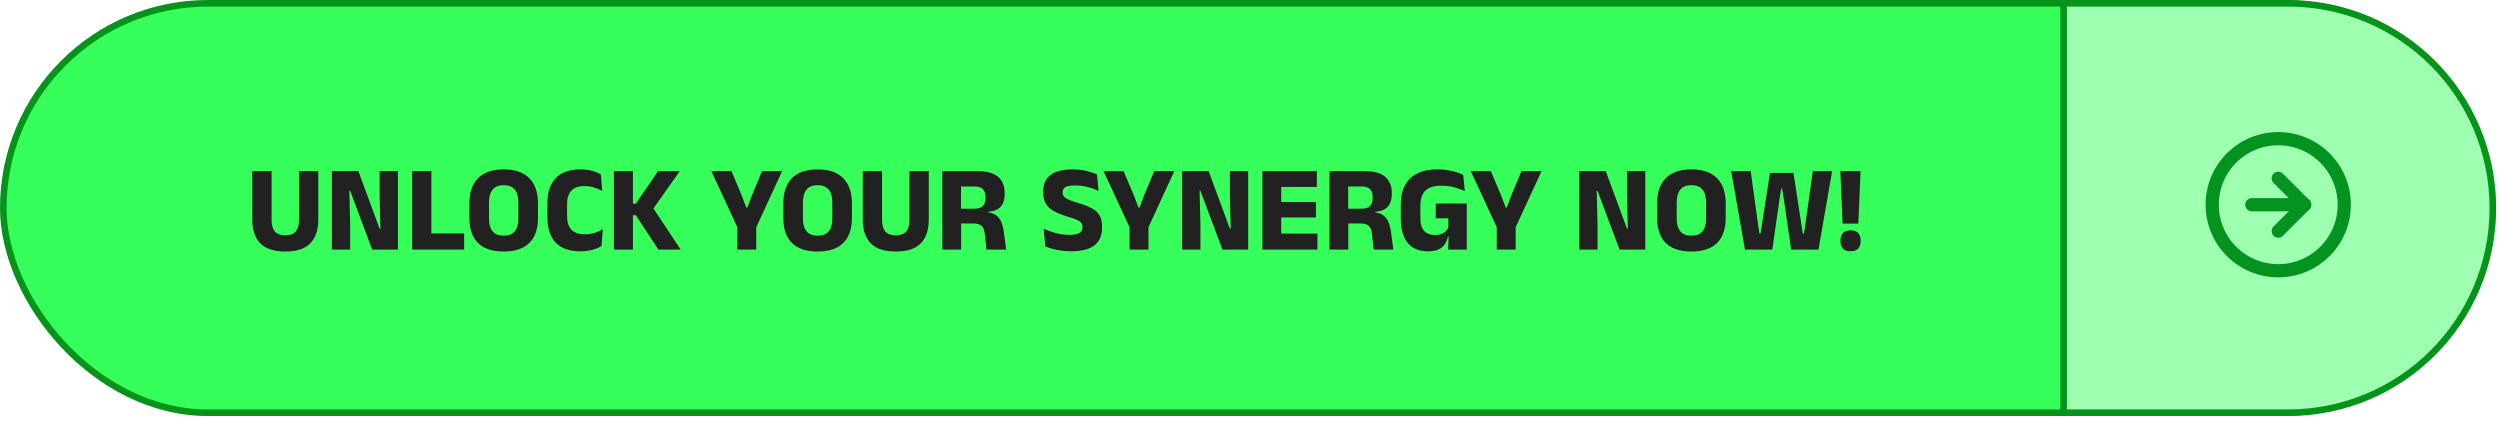 <svg width="434" height="73" viewBox="0 0 434 73" fill="none" xmlns="http://www.w3.org/2000/svg">
<rect x="0.573" y="0.573" width="431.041" height="71.076" rx="35.538" fill="#36FF5B" stroke="#05931A" stroke-width="1.146"/>
<path d="M49.525 43.664C47.577 43.664 46.133 43.195 45.194 42.256C44.263 41.31 43.797 39.927 43.797 38.107V29.701H47.147V38.171C47.147 39.053 47.335 39.721 47.712 40.176C48.096 40.624 48.7 40.848 49.525 40.848C50.357 40.848 50.962 40.624 51.339 40.176C51.715 39.721 51.904 39.053 51.904 38.171V29.701H55.253V38.107C55.253 39.927 54.787 41.31 53.856 42.256C52.931 43.195 51.488 43.664 49.525 43.664ZM57.612 29.691H62.209L65.9 39.696H66.049L65.9 33.936V29.691H69.079V43.333H64.609L60.78 33.104H60.642L60.791 38.992V43.333H57.612V29.691ZM74.888 29.701V43.333H71.55V29.701H74.888ZM73.448 43.333V40.528H80.574V43.333H73.448ZM87.44 43.664C85.456 43.664 83.966 43.166 82.971 42.171C81.982 41.175 81.488 39.742 81.488 37.872V35.28C81.488 33.403 81.986 31.956 82.981 30.939C83.984 29.915 85.47 29.403 87.44 29.403C89.41 29.403 90.892 29.915 91.888 30.939C92.891 31.956 93.392 33.403 93.392 35.28V37.872C93.392 39.742 92.894 41.175 91.898 42.171C90.903 43.166 89.417 43.664 87.44 43.664ZM87.44 40.912C88.3 40.912 88.94 40.66 89.36 40.155C89.779 39.65 89.989 38.942 89.989 38.032V35.109C89.989 34.157 89.779 33.424 89.36 32.912C88.94 32.4 88.3 32.144 87.44 32.144C86.579 32.144 85.939 32.4 85.52 32.912C85.1 33.424 84.891 34.157 84.891 35.109V38.032C84.891 38.942 85.1 39.65 85.52 40.155C85.939 40.66 86.579 40.912 87.44 40.912ZM100.79 43.632C98.848 43.632 97.401 43.12 96.448 42.096C95.502 41.065 95.029 39.596 95.029 37.691V35.269C95.029 33.399 95.506 31.956 96.459 30.939C97.412 29.915 98.848 29.403 100.768 29.403C101.28 29.403 101.753 29.442 102.187 29.52C102.621 29.598 103.015 29.705 103.371 29.84C103.726 29.968 104.039 30.114 104.31 30.277L104.555 33.136C104.135 32.916 103.673 32.724 103.168 32.56C102.67 32.389 102.091 32.304 101.43 32.304C100.413 32.304 99.659 32.578 99.168 33.125C98.685 33.666 98.443 34.427 98.443 35.408V37.563C98.443 38.537 98.688 39.298 99.179 39.845C99.677 40.393 100.47 40.667 101.558 40.667C102.198 40.667 102.77 40.581 103.275 40.411C103.78 40.24 104.242 40.034 104.662 39.792L104.416 42.715C104.146 42.878 103.83 43.031 103.467 43.173C103.104 43.309 102.699 43.419 102.251 43.504C101.81 43.589 101.323 43.632 100.79 43.632ZM118.165 43.333H114.293L110.379 37.36H109.547V35.355H110.379L114.24 29.701H118.016L113.184 36.549V35.803L118.165 43.333ZM109.877 43.333H106.571V29.701H109.877V43.333ZM131.14 39.771H128.153L123.492 29.701H126.98L128.708 33.808L129.561 36.037H129.732L130.574 33.808L132.292 29.701H135.78L131.14 39.771ZM131.289 43.333H128.004V36.773H131.289V43.333ZM141.94 43.664C139.956 43.664 138.466 43.166 137.471 42.171C136.482 41.175 135.988 39.742 135.988 37.872V35.28C135.988 33.403 136.486 31.956 137.481 30.939C138.484 29.915 139.97 29.403 141.94 29.403C143.91 29.403 145.392 29.915 146.388 30.939C147.391 31.956 147.892 33.403 147.892 35.28V37.872C147.892 39.742 147.394 41.175 146.399 42.171C145.403 43.166 143.917 43.664 141.94 43.664ZM141.94 40.912C142.8 40.912 143.44 40.66 143.86 40.155C144.279 39.65 144.489 38.942 144.489 38.032V35.109C144.489 34.157 144.279 33.424 143.86 32.912C143.44 32.4 142.8 32.144 141.94 32.144C141.079 32.144 140.439 32.4 140.02 32.912C139.6 33.424 139.391 34.157 139.391 35.109V38.032C139.391 38.942 139.6 39.65 140.02 40.155C140.439 40.66 141.079 40.912 141.94 40.912ZM155.504 43.664C153.556 43.664 152.112 43.195 151.174 42.256C150.242 41.31 149.776 39.927 149.776 38.107V29.701H153.126V38.171C153.126 39.053 153.314 39.721 153.691 40.176C154.075 40.624 154.679 40.848 155.504 40.848C156.336 40.848 156.941 40.624 157.318 40.176C157.695 39.721 157.883 39.053 157.883 38.171V29.701H161.232V38.107C161.232 39.927 160.767 41.31 159.835 42.256C158.911 43.195 157.467 43.664 155.504 43.664ZM174.674 43.333H171.25L170.983 40.763C170.941 40.308 170.852 39.938 170.717 39.653C170.582 39.362 170.375 39.148 170.098 39.013C169.821 38.871 169.451 38.8 168.989 38.8L165.906 38.789V36.24L169.117 36.229C169.814 36.229 170.315 36.077 170.621 35.771C170.926 35.465 171.079 35.006 171.079 34.395V34.181C171.079 33.577 170.926 33.125 170.621 32.827C170.322 32.521 169.817 32.368 169.106 32.368H165.885V29.701H169.586C171.257 29.701 172.477 30.025 173.245 30.672C174.02 31.319 174.407 32.251 174.407 33.467V33.744C174.407 34.661 174.173 35.376 173.703 35.888C173.234 36.4 172.519 36.692 171.559 36.763V37.232L170.877 36.773C171.702 36.83 172.342 37.001 172.797 37.285C173.252 37.57 173.586 37.968 173.799 38.48C174.02 38.985 174.18 39.614 174.279 40.368L174.674 43.333ZM166.855 43.333H163.591V29.701H166.834V37.157L166.855 38.395V43.333ZM185.93 43.621C185.297 43.621 184.704 43.579 184.149 43.493C183.601 43.415 183.1 43.312 182.645 43.184C182.197 43.049 181.802 42.91 181.461 42.768L181.173 39.696C181.735 39.959 182.4 40.205 183.168 40.432C183.936 40.653 184.75 40.763 185.61 40.763C186.442 40.763 187.032 40.66 187.381 40.453C187.736 40.24 187.914 39.909 187.914 39.461V39.387C187.914 39.088 187.832 38.846 187.669 38.661C187.512 38.469 187.246 38.295 186.869 38.139C186.499 37.975 185.998 37.801 185.365 37.616C184.412 37.332 183.616 37.015 182.976 36.667C182.343 36.318 181.87 35.885 181.557 35.365C181.244 34.839 181.088 34.174 181.088 33.371V33.232C181.088 31.995 181.507 31.049 182.346 30.395C183.192 29.741 184.433 29.413 186.069 29.413C187.05 29.413 187.896 29.499 188.608 29.669C189.326 29.84 189.934 30.043 190.432 30.277L190.72 33.136C190.172 32.873 189.55 32.653 188.853 32.475C188.163 32.29 187.424 32.197 186.634 32.197C186.08 32.197 185.642 32.244 185.322 32.336C185.009 32.428 184.789 32.564 184.661 32.741C184.533 32.912 184.469 33.122 184.469 33.371V33.413C184.469 33.669 184.54 33.893 184.682 34.085C184.832 34.277 185.095 34.462 185.472 34.64C185.856 34.818 186.4 35.01 187.104 35.216C188.049 35.493 188.832 35.792 189.45 36.112C190.076 36.425 190.542 36.834 190.848 37.339C191.16 37.837 191.317 38.501 191.317 39.333V39.504C191.317 40.877 190.872 41.908 189.984 42.597C189.095 43.28 187.744 43.621 185.93 43.621ZM199.223 39.771H196.236L191.575 29.701H195.063L196.791 33.808L197.644 36.037H197.815L198.658 33.808L200.375 29.701L203.863 29.701L199.223 39.771ZM199.372 43.333H196.087V36.773H199.372V43.333ZM205.216 29.691H209.814L213.504 39.696H213.654L213.504 33.936V29.691H216.683V43.333H212.214L208.384 33.104H208.246L208.395 38.992V43.333H205.216V29.691ZM222.418 43.333H219.154V29.701H222.418V43.333ZM228.701 43.333H220.125V40.549H228.701V43.333ZM228.445 37.755H221.063V35.077L228.445 35.077V37.755ZM228.605 32.453H220.114V29.701H228.605V32.453ZM241.882 43.333H238.458L238.192 40.763C238.149 40.308 238.06 39.938 237.925 39.653C237.79 39.362 237.584 39.148 237.306 39.013C237.029 38.871 236.659 38.8 236.197 38.8L233.114 38.789V36.24L236.325 36.229C237.022 36.229 237.523 36.077 237.829 35.771C238.135 35.465 238.288 35.006 238.288 34.395V34.181C238.288 33.577 238.135 33.125 237.829 32.827C237.53 32.521 237.025 32.368 236.314 32.368H233.093V29.701H236.794C238.465 29.701 239.685 30.025 240.453 30.672C241.228 31.319 241.616 32.251 241.616 33.467V33.744C241.616 34.661 241.381 35.376 240.912 35.888C240.442 36.4 239.728 36.692 238.768 36.763V37.232L238.085 36.773C238.91 36.83 239.55 37.001 240.005 37.285C240.46 37.57 240.794 37.968 241.008 38.48C241.228 38.985 241.388 39.614 241.488 40.368L241.882 43.333ZM234.064 43.333H230.8V29.701H234.042V37.157L234.064 38.395V43.333ZM247.879 43.632C246.841 43.632 245.97 43.408 245.266 42.96C244.569 42.512 244.046 41.865 243.698 41.019C243.35 40.165 243.175 39.141 243.175 37.947V35.547C243.175 33.541 243.716 32.016 244.797 30.971C245.885 29.925 247.47 29.403 249.554 29.403C250.194 29.403 250.788 29.449 251.335 29.541C251.883 29.627 252.381 29.741 252.829 29.883C253.284 30.025 253.678 30.181 254.013 30.352L254.301 33.168C253.76 32.926 253.156 32.713 252.487 32.528C251.826 32.336 251.065 32.24 250.205 32.24C248.953 32.24 248.036 32.525 247.453 33.093C246.87 33.655 246.578 34.537 246.578 35.739V37.979C246.578 38.875 246.788 39.568 247.207 40.059C247.634 40.549 248.295 40.795 249.191 40.795C249.59 40.795 249.934 40.738 250.226 40.624C250.525 40.503 250.77 40.347 250.962 40.155C251.161 39.963 251.318 39.749 251.431 39.515V36.912L251.869 37.893L249.245 37.904V35.333H254.631V41.061H251.367C251.261 41.552 251.079 41.993 250.823 42.384C250.574 42.768 250.212 43.074 249.735 43.301C249.266 43.522 248.647 43.632 247.879 43.632ZM251.399 43.333L251.506 40.528H254.631V43.333H251.399ZM262.973 39.771H259.986L255.325 29.701H258.813L260.541 33.808L261.394 36.037H261.565L262.408 33.808L264.125 29.701L267.613 29.701L262.973 39.771ZM263.122 43.333H259.837V36.773H263.122V43.333ZM274.154 29.691H278.751L282.442 39.696H282.591L282.442 33.936V29.691H285.621V43.333H281.151L277.322 33.104H277.183L277.333 38.992V43.333H274.154V29.691ZM293.627 43.664C291.643 43.664 290.154 43.166 289.158 42.171C288.17 41.175 287.675 39.742 287.675 37.872V35.28C287.675 33.403 288.173 31.956 289.169 30.939C290.171 29.915 291.658 29.403 293.627 29.403C295.597 29.403 297.08 29.915 298.075 30.939C299.078 31.956 299.579 33.403 299.579 35.28V37.872C299.579 39.742 299.082 41.175 298.086 42.171C297.09 43.166 295.604 43.664 293.627 43.664ZM293.627 40.912C294.488 40.912 295.128 40.66 295.547 40.155C295.967 39.65 296.177 38.942 296.177 38.032V35.109C296.177 34.157 295.967 33.424 295.547 32.912C295.128 32.4 294.488 32.144 293.627 32.144C292.767 32.144 292.127 32.4 291.707 32.912C291.288 33.424 291.078 34.157 291.078 35.109V38.032C291.078 38.942 291.288 39.65 291.707 40.155C292.127 40.66 292.767 40.912 293.627 40.912ZM307.677 43.333H302.93L300.53 29.701H303.922L305.213 39.056L305.437 40.549H305.618L305.864 39.056L307.261 30.011H311.346L312.733 39.056L312.968 40.549H313.16L313.394 39.056L314.706 29.701H318.056L315.688 43.333H310.941L309.757 35.152L309.384 32.752H309.213L308.84 35.152L307.677 43.333ZM322.991 29.701L322.607 38.821H319.876L319.482 29.701H322.991ZM321.252 43.621C320.655 43.621 320.214 43.465 319.93 43.152C319.645 42.839 319.503 42.409 319.503 41.861V41.744C319.503 41.197 319.645 40.766 319.93 40.453C320.214 40.141 320.655 39.984 321.252 39.984C321.85 39.984 322.291 40.141 322.575 40.453C322.867 40.766 323.012 41.197 323.012 41.744V41.861C323.012 42.409 322.867 42.839 322.575 43.152C322.291 43.465 321.85 43.621 321.252 43.621Z" fill="#212121"/>
<path d="M358.246 0.573H397.223C416.85 0.573 432.761 16.484 432.761 36.111C432.761 55.738 416.85 71.649 397.223 71.649H358.246V0.573Z" fill="#9EFFB0" stroke="#05931A" stroke-width="1.146"/>
<path d="M395.502 47.002C401.834 47.002 406.966 41.869 406.966 35.538C406.966 29.206 401.834 24.074 395.502 24.074C389.171 24.074 384.039 29.206 384.039 35.538C384.039 41.869 389.171 47.002 395.502 47.002Z" stroke="#05931F" stroke-width="2.293" stroke-linecap="round" stroke-linejoin="round"/>
<path d="M395.503 40.123L400.088 35.538L395.503 30.952" stroke="#05931F" stroke-width="2.293" stroke-linecap="round" stroke-linejoin="round"/>
<path d="M390.917 35.538H400.088" stroke="#05931F" stroke-width="2.293" stroke-linecap="round" stroke-linejoin="round"/>
</svg>
